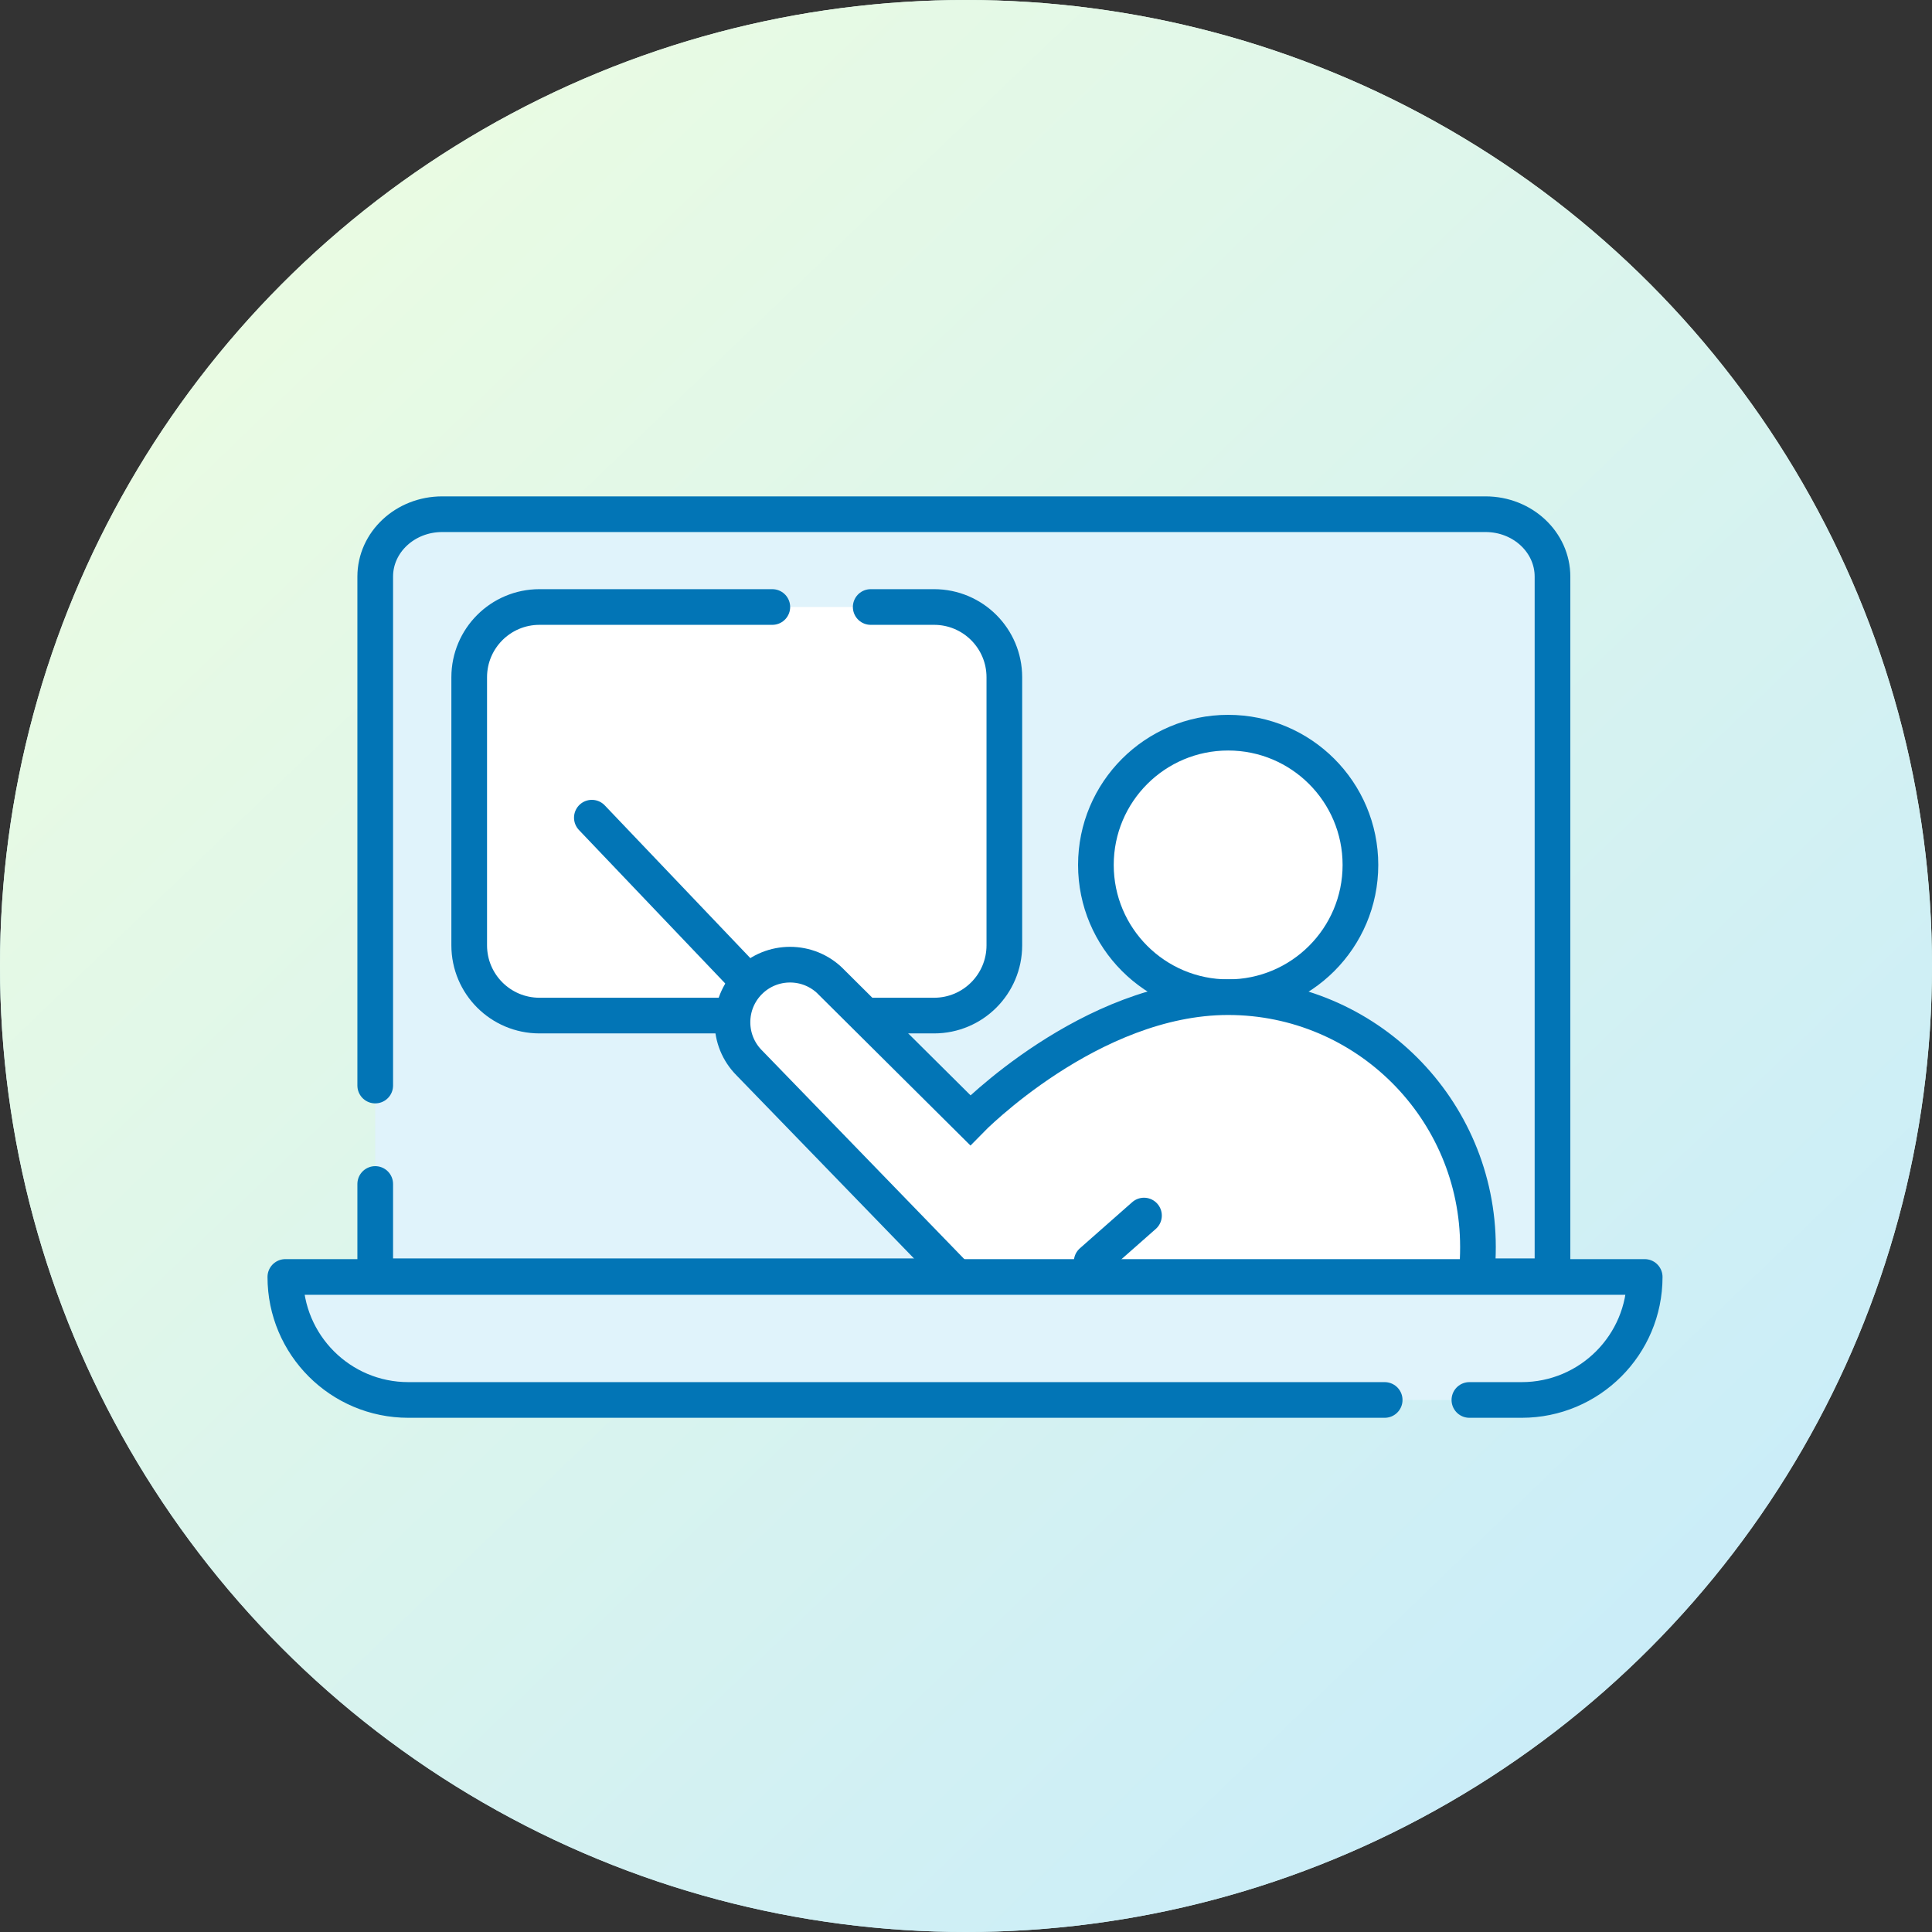 <?xml version="1.0" encoding="UTF-8"?> <svg xmlns="http://www.w3.org/2000/svg" width="325" height="325" viewBox="0 0 325 325" fill="none"><rect x="0" y="0" width="325" height="325" fill="#333333" stroke="none"/><g id="Online-Tutors-interactive-graphic"><g id="Oval"><circle cx="162.5" cy="162.5" r="162.5" fill="url(#paint0_linear_1895_9538)"></circle><circle cx="162.5" cy="162.5" r="162.5" fill="url(#paint1_linear_1895_9538)"></circle></g><g id="Layer_2"><g id="Vector"><path d="M63.12 199.17V214.69H261.16V97C261.16 91.2 256.12 86.5 249.9 86.5H74.38C68.16 86.5 63.12 91.2 63.12 97V182.61" fill="#E0F3FB"></path><path d="M63.12 199.17V214.69H261.16V97C261.16 91.2 256.12 86.5 249.9 86.5H74.38C68.16 86.5 63.12 91.2 63.12 97V182.61" stroke="#0275B6" stroke-width="6" stroke-linecap="round" stroke-linejoin="round"></path></g><g id="Vector_2"><path d="M146.47 102.11H157.13C163.66 102.11 168.95 107.4 168.95 113.93V159.02C168.95 165.55 163.66 170.84 157.13 170.84H90.75C84.22 170.84 78.93 165.55 78.93 159.02V113.93C78.93 107.4 84.22 102.11 90.75 102.11H129.92" fill="white"></path><path d="M146.47 102.11H157.13C163.66 102.11 168.95 107.4 168.95 113.93V159.02C168.95 165.55 163.66 170.84 157.13 170.84H90.75C84.22 170.84 78.93 165.55 78.93 159.02V113.93C78.93 107.4 84.22 102.11 90.75 102.11H129.92" stroke="#0275B6" stroke-width="6" stroke-miterlimit="10" stroke-linecap="round"></path></g><g id="Clip path group"><mask id="mask0_1895_9538" style="mask-type:luminance" maskUnits="userSpaceOnUse" x="90" y="103" width="167" height="112"><g id="clippath"><path id="Vector_3" d="M256.95 103.75H90.94V214.81H256.95V103.75Z" fill="white"></path></g></mask><g mask="url(#mask0_1895_9538)"><g id="Group"><g id="Group_2"><path id="Vector_4" d="M206.601 167.75C218.889 167.75 228.851 157.788 228.851 145.5C228.851 133.212 218.889 123.25 206.601 123.25C194.312 123.25 184.351 133.212 184.351 145.5C184.351 157.788 194.312 167.75 206.601 167.75Z" fill="white" stroke="#0275B6" stroke-width="6" stroke-miterlimit="10"></path><path id="Vector_5" d="M129.801 169.28L99.561 137.55" stroke="#0275B6" stroke-width="6" stroke-miterlimit="10" stroke-linecap="round"></path><g id="Vector_6"><path d="M139.751 165.11C135.971 161.33 129.831 161.33 126.051 165.11C122.271 168.89 122.271 175.03 126.051 178.81L167.421 221.49L166.491 227.76C185.771 237.32 248.621 256.73 248.621 209.77C248.621 186.56 229.801 167.74 206.591 167.74C183.381 167.74 163.221 188.44 163.221 188.44L139.611 164.98" fill="white"></path><path d="M139.751 165.11C135.971 161.33 129.831 161.33 126.051 165.11C122.271 168.89 122.271 175.03 126.051 178.81L167.421 221.49L166.491 227.76C185.771 237.32 248.621 256.73 248.621 209.77C248.621 186.56 229.801 167.74 206.591 167.74C183.381 167.74 163.221 188.44 163.221 188.44L139.611 164.98" stroke="#0275B6" stroke-width="6" stroke-miterlimit="10"></path></g><path id="Vector_7" d="M192.441 204.48L183.641 212.24" stroke="#0275B6" stroke-width="6" stroke-miterlimit="10" stroke-linecap="round"></path></g></g></g></g><g id="Vector_8"><path d="M232.93 235.5H68.69C57.26 235.5 48 226.23 48 214.81H276.67C276.67 226.24 267.4 235.5 255.98 235.5H247.18" fill="#E0F3FB"></path><path d="M232.93 235.5H68.69C57.26 235.5 48 226.23 48 214.81H276.67C276.67 226.24 267.4 235.5 255.98 235.5H247.18" stroke="#0275B6" stroke-width="6" stroke-linecap="round" stroke-linejoin="round"></path></g></g></g><defs><linearGradient id="paint0_linear_1895_9538" x1="337.4" y1="10.758" x2="36.951" y2="357.059" gradientUnits="userSpaceOnUse"><stop stop-color="#E9FBE3"></stop><stop offset="1" stop-color="#C8ECFA"></stop></linearGradient><linearGradient id="paint1_linear_1895_9538" x1="-75.272" y1="168.862" x2="165.782" y2="419.514" gradientUnits="userSpaceOnUse"><stop stop-color="#E9FBE3"></stop><stop offset="1" stop-color="#C8ECFA"></stop></linearGradient></defs></svg> 